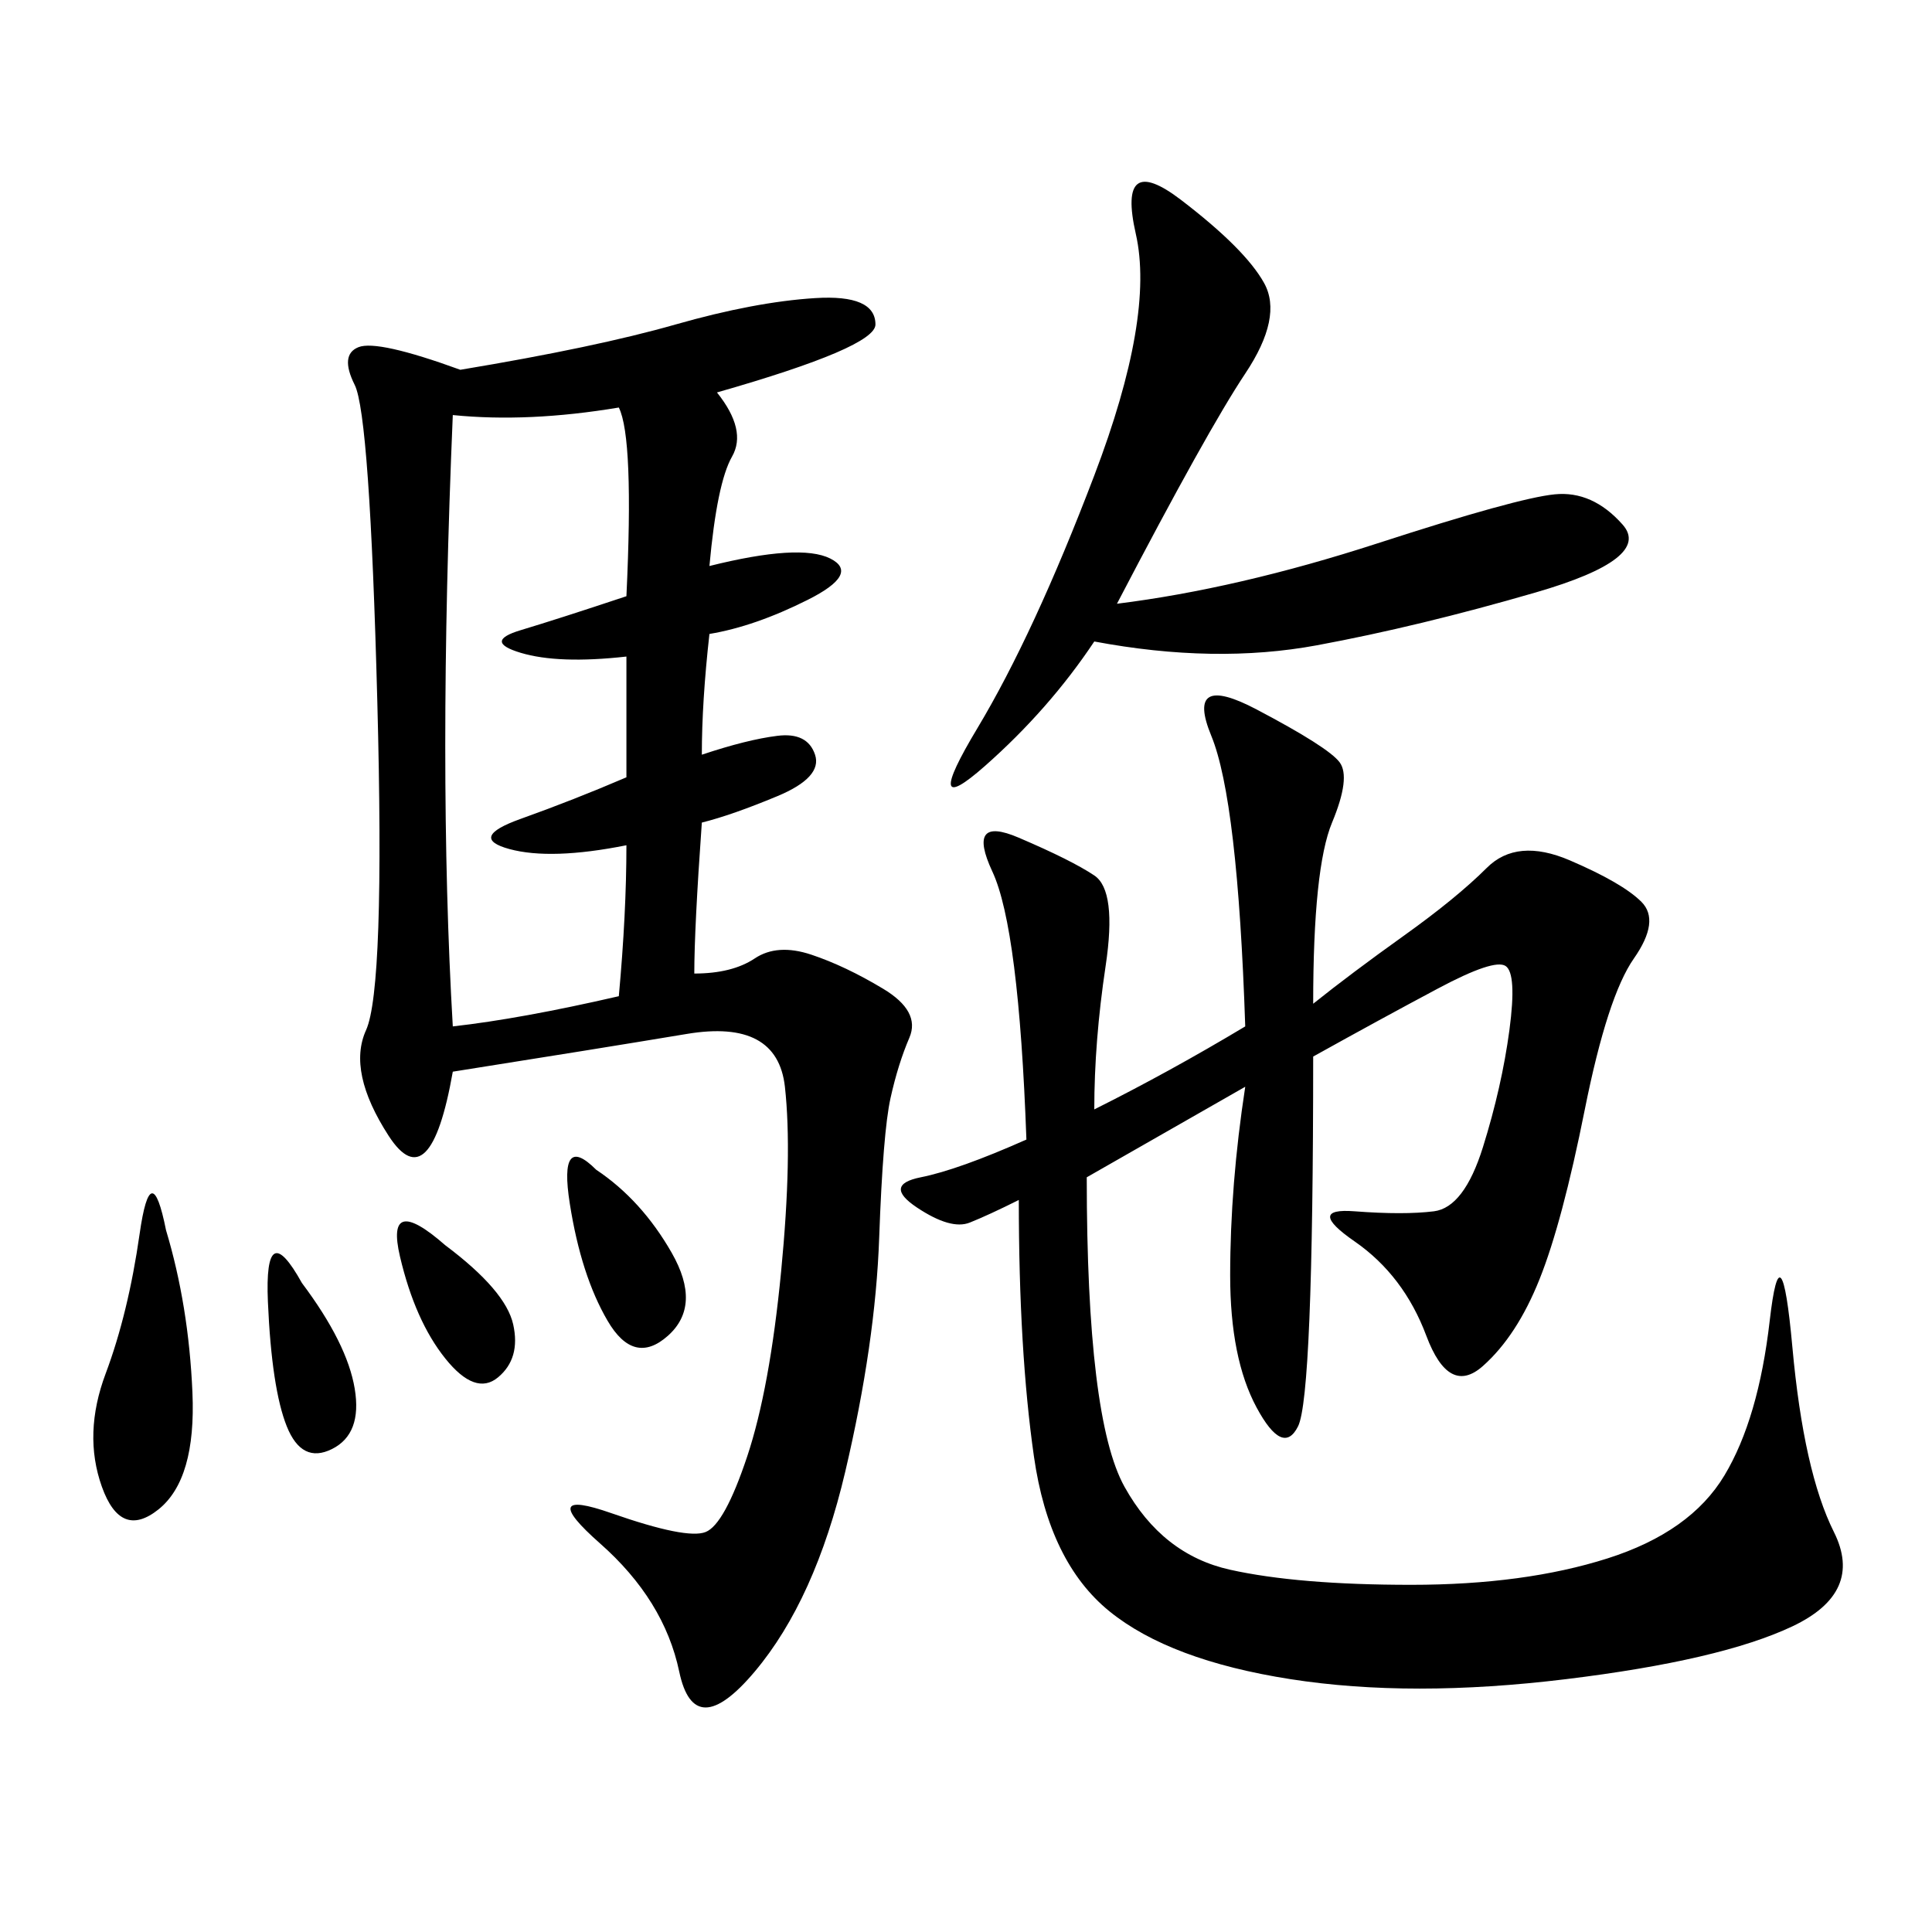 <svg xmlns="http://www.w3.org/2000/svg" xmlns:xlink="http://www.w3.org/1999/xlink" width="300" height="300"><path d="M70.31 166.41Q66.80 186.33 60.35 176.37Q53.91 166.41 56.84 159.96Q59.77 153.52 58.59 108.98Q57.42 64.45 55.08 59.77Q52.73 55.08 55.66 53.91Q58.59 52.73 71.48 57.42L71.48 57.42Q92.58 53.91 104.88 50.39Q117.19 46.88 126.56 46.29Q135.94 45.70 135.94 50.39L135.94 50.39Q135.94 53.91 111.33 60.94L111.33 60.94Q116.02 66.80 113.67 70.90Q111.33 75 110.16 87.89L110.16 87.89Q124.22 84.38 128.91 86.72Q133.59 89.06 125.39 93.16Q117.19 97.27 110.16 98.44L110.16 98.44Q108.98 108.98 108.98 117.19L108.98 117.19Q116.02 114.84 120.70 114.26Q125.39 113.67 126.56 117.19Q127.73 120.70 120.70 123.63Q113.67 126.56 108.98 127.73L108.98 127.73Q107.81 144.14 107.81 151.17L107.81 151.17Q113.67 151.17 117.19 148.83Q120.70 146.48 125.98 148.24Q131.25 150 137.11 153.52Q142.97 157.03 141.21 161.13Q139.45 165.23 138.28 170.51Q137.11 175.78 136.52 192.19Q135.94 208.59 131.25 228.52Q126.56 248.44 117.19 259.57Q107.81 270.70 105.47 259.57Q103.13 248.44 93.16 239.65Q83.20 230.86 94.92 234.96Q106.64 239.06 109.57 237.89Q112.50 236.72 116.02 226.17Q119.53 215.63 121.29 197.46Q123.05 179.30 121.88 168.75Q120.70 158.20 106.64 160.55Q92.58 162.89 70.31 166.41L70.31 166.41ZM159.38 176.95Q158.20 144.14 154.10 135.35Q150 126.56 158.20 130.08Q166.41 133.59 169.92 135.94Q173.44 138.28 171.68 150Q169.92 161.72 169.92 172.27L169.92 172.27Q181.64 166.41 193.36 159.38L193.36 159.38Q192.19 124.22 188.09 114.26Q183.98 104.30 195.12 110.16Q206.25 116.02 208.01 118.36Q209.77 120.70 206.84 127.73Q203.91 134.77 203.91 155.86L203.91 155.86Q209.77 151.17 217.97 145.31Q226.17 139.45 230.86 134.77Q235.55 130.08 243.75 133.59Q251.95 137.11 254.88 140.04Q257.81 142.97 253.71 148.83Q249.61 154.69 246.09 172.27Q242.58 189.84 239.06 198.63Q235.55 207.42 230.27 212.11Q225 216.80 221.48 207.42Q217.97 198.05 210.35 192.77Q202.73 187.50 210.35 188.09Q217.97 188.67 222.66 188.09Q227.34 187.50 230.27 178.13Q233.20 168.75 234.38 159.96Q235.55 151.17 233.79 150Q232.03 148.83 223.24 153.52Q214.45 158.20 203.91 164.06L203.91 164.06Q203.91 216.80 201.56 221.48Q199.22 226.17 195.12 218.55Q191.02 210.94 191.02 198.05L191.02 198.05Q191.02 183.98 193.36 168.75L193.36 168.75L168.75 182.81Q168.75 220.31 174.61 230.86Q180.47 241.41 191.02 243.75Q201.56 246.09 219.14 246.09L219.14 246.09Q236.72 246.09 249.61 241.99Q262.50 237.89 267.77 229.10Q273.05 220.31 274.80 205.08Q276.56 189.84 278.32 209.18Q280.08 228.52 284.77 237.89Q289.45 247.27 278.32 252.54Q267.19 257.81 243.16 260.74Q219.14 263.67 200.39 260.74Q181.64 257.81 172.27 250.20Q162.89 242.58 160.55 226.17Q158.20 209.77 158.20 186.33L158.20 186.33Q153.52 188.67 150.59 189.84Q147.66 191.02 142.38 187.50Q137.11 183.98 142.97 182.81Q148.83 181.64 159.38 176.95L159.38 176.95ZM70.31 64.45Q67.97 119.53 70.31 159.38L70.31 159.38Q80.86 158.20 96.09 154.69L96.09 154.69Q97.27 141.80 97.27 131.25L97.27 131.25Q85.55 133.59 79.10 131.84Q72.66 130.08 80.86 127.15Q89.06 124.22 97.27 120.70L97.27 120.70L97.27 101.95Q86.72 103.13 80.86 101.37Q75 99.61 80.86 97.85Q86.72 96.09 97.27 92.58L97.27 92.58Q98.44 67.97 96.09 63.28L96.09 63.28Q82.03 65.63 70.31 64.45L70.31 64.45ZM173.44 93.75Q192.19 91.41 213.87 84.38Q235.55 77.34 241.41 76.76Q247.27 76.17 251.95 81.45Q256.64 86.72 238.48 91.99Q220.31 97.27 204.49 100.20Q188.67 103.13 169.92 99.61L169.92 99.61Q162.89 110.16 152.93 118.95Q142.97 127.73 151.76 113.09Q160.55 98.44 169.92 73.83Q179.30 49.22 176.37 36.33Q173.44 23.44 183.40 31.05Q193.36 38.67 196.29 43.95Q199.22 49.22 193.36 58.01Q187.50 66.80 173.44 93.75L173.44 93.75ZM25.78 191.02Q29.30 202.73 29.88 216.21Q30.47 229.69 24.61 234.38Q18.75 239.06 15.82 230.86Q12.89 222.66 16.41 213.28Q19.92 203.91 21.68 191.60Q23.44 179.30 25.78 191.02L25.78 191.02ZM92.58 181.64Q99.61 186.33 104.30 194.53Q108.98 202.73 103.71 207.42Q98.44 212.11 94.34 205.08Q90.23 198.05 88.48 186.91Q86.72 175.78 92.58 181.64L92.58 181.64ZM46.88 199.22Q53.91 208.59 55.08 215.63Q56.25 222.66 51.56 225Q46.88 227.34 44.53 221.48Q42.19 215.63 41.60 202.15Q41.02 188.67 46.88 199.22L46.88 199.22ZM69.14 193.36Q78.52 200.39 79.69 205.66Q80.86 210.94 77.34 213.87Q73.83 216.80 69.14 210.94Q64.45 205.08 62.11 195.12Q59.77 185.16 69.14 193.36L69.14 193.36Z"/></svg>